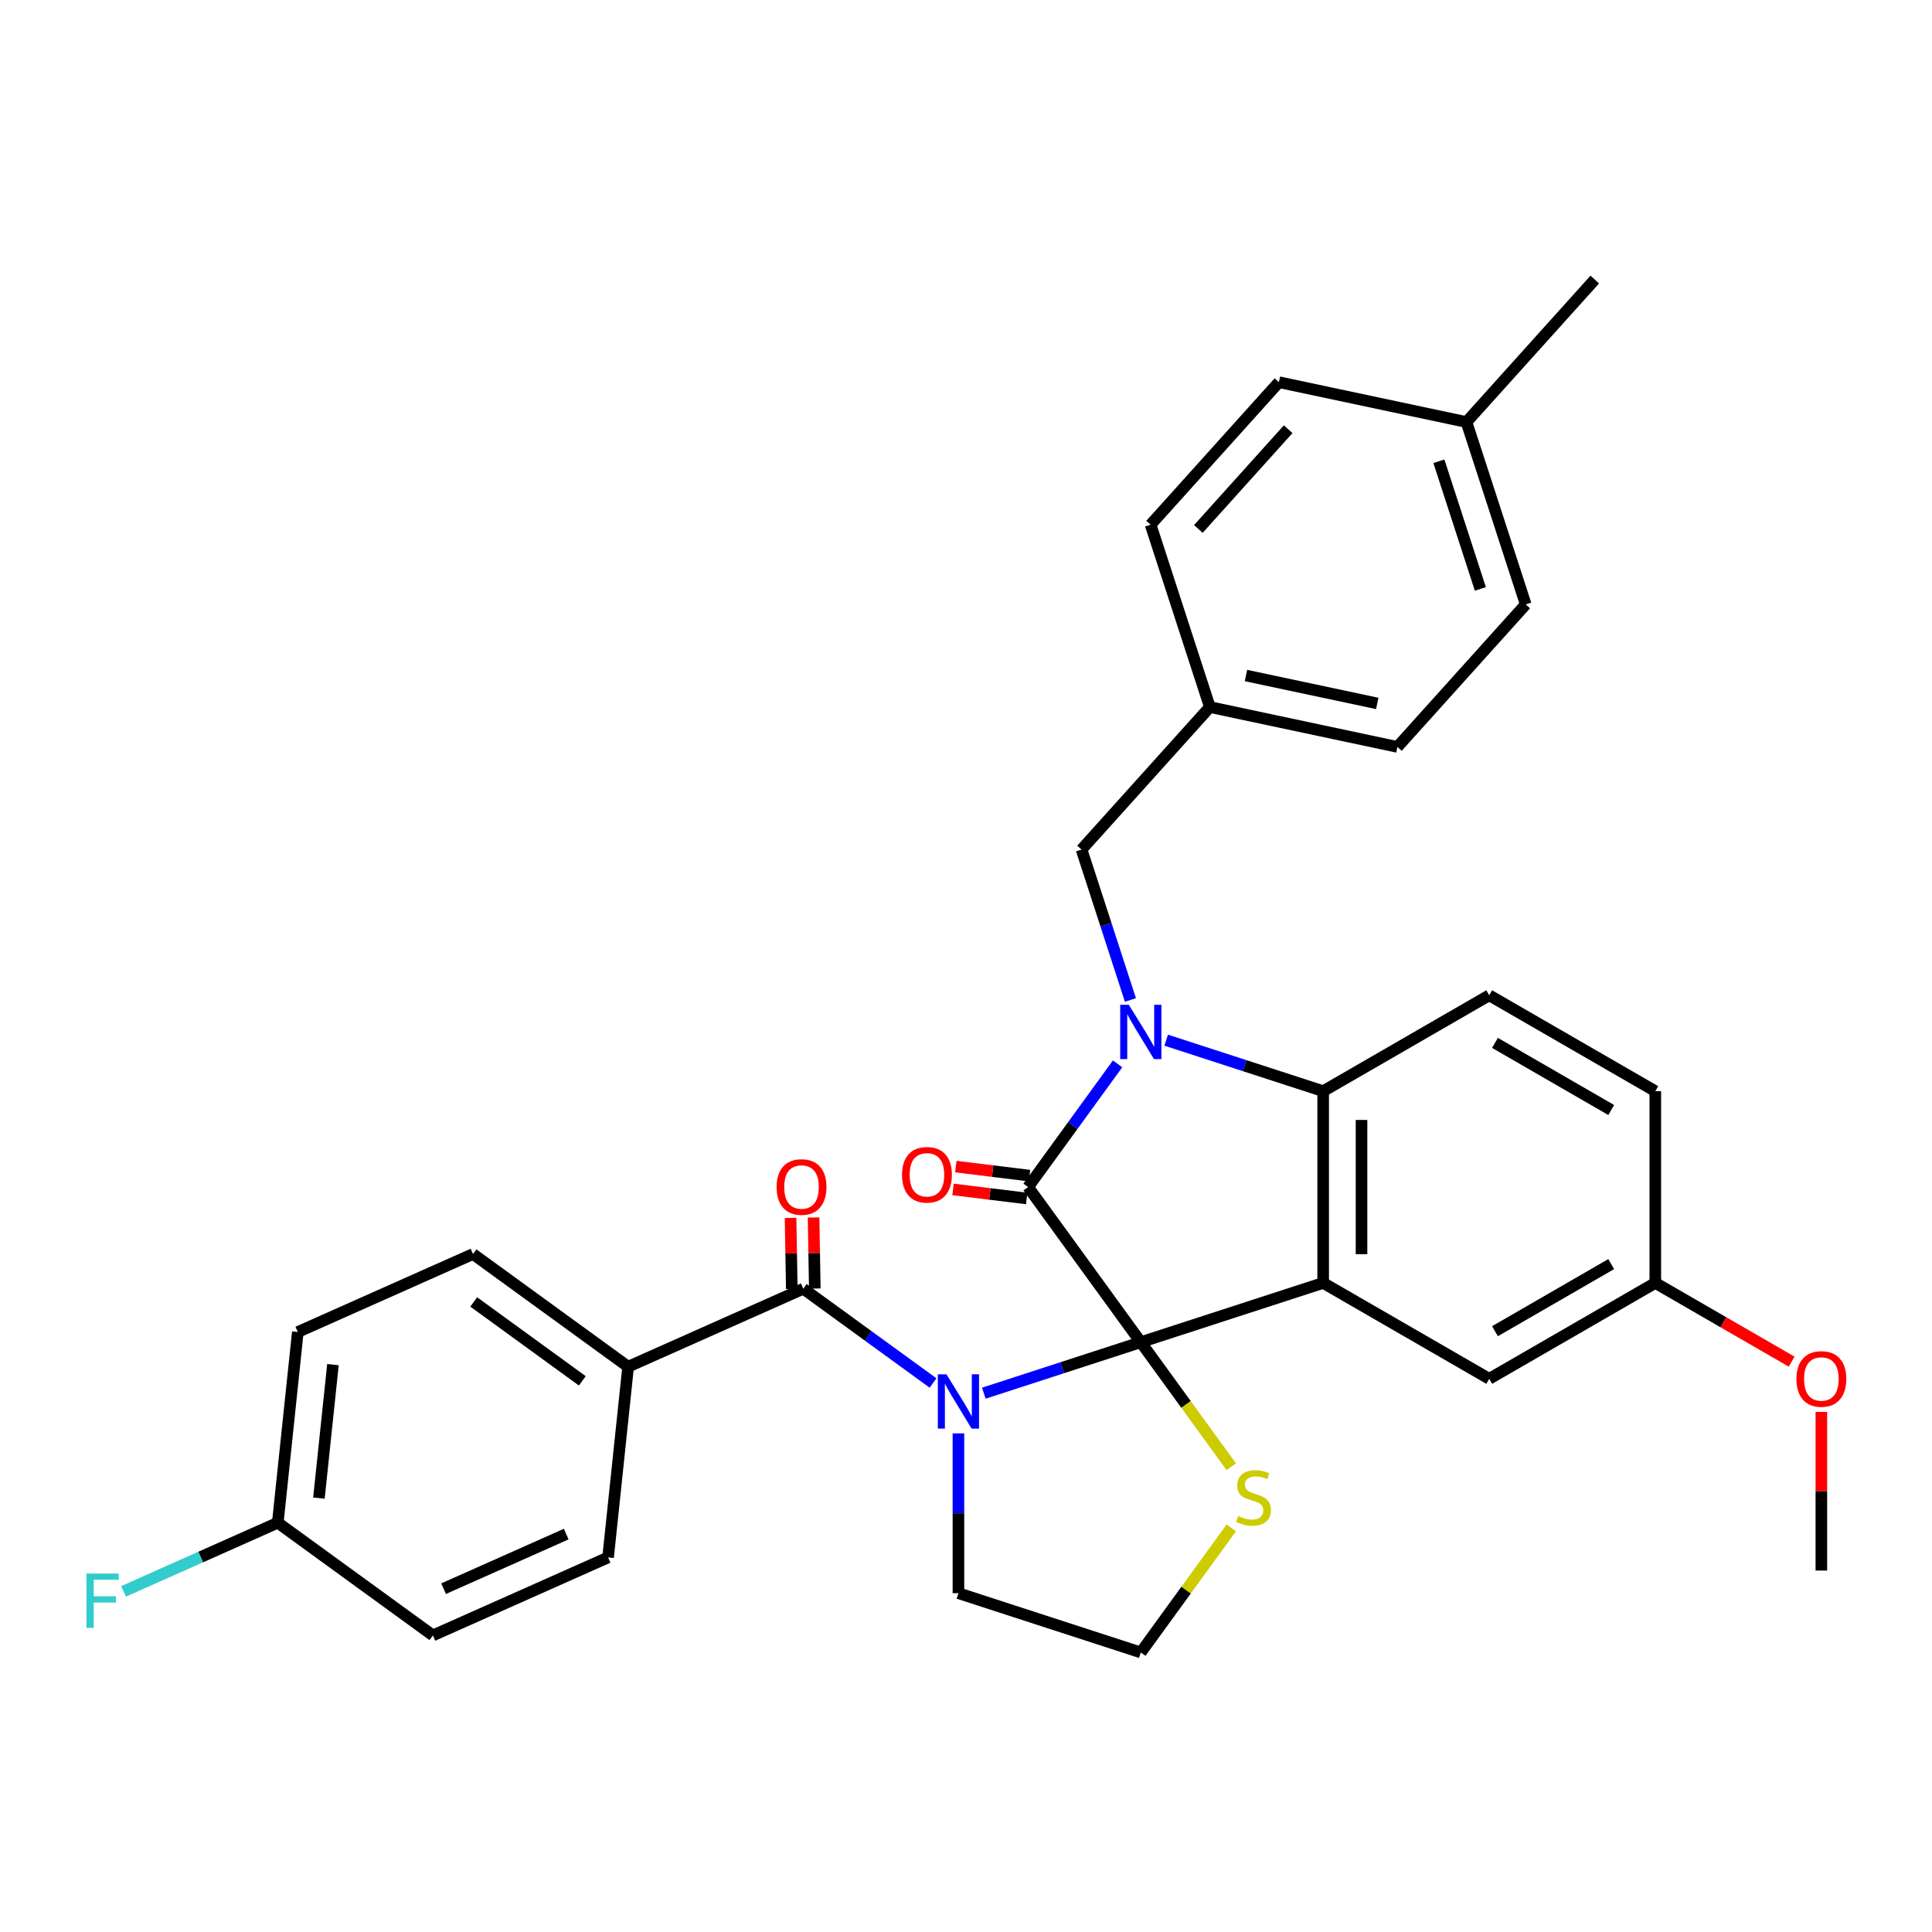 <?xml version='1.0' encoding='iso-8859-1'?>
<svg version='1.1' baseProfile='full'
              xmlns='http://www.w3.org/2000/svg'
                      xmlns:rdkit='http://www.rdkit.org/xml'
                      xmlns:xlink='http://www.w3.org/1999/xlink'
                  xml:space='preserve'
width='1000px' height='1000px' viewBox='0 0 1000 1000'>
<!-- END OF HEADER -->
<rect style='opacity:1.0;fill:#FFFFFF;stroke:none' width='1000' height='1000' x='0' y='0'> </rect>
<path class='bond-0' d='M 590.477,694.713 L 549.851,707.913' style='fill:none;fill-rule:evenodd;stroke:#000000;stroke-width:6px;stroke-linecap:butt;stroke-linejoin:miter;stroke-opacity:1' />
<path class='bond-0' d='M 549.851,707.913 L 509.224,721.113' style='fill:none;fill-rule:evenodd;stroke:#0000FF;stroke-width:6px;stroke-linecap:butt;stroke-linejoin:miter;stroke-opacity:1' />
<path class='bond-1' d='M 590.477,694.713 L 532.139,614.417' style='fill:none;fill-rule:evenodd;stroke:#000000;stroke-width:6px;stroke-linecap:butt;stroke-linejoin:miter;stroke-opacity:1' />
<path class='bond-3' d='M 590.477,694.713 L 684.87,664.042' style='fill:none;fill-rule:evenodd;stroke:#000000;stroke-width:6px;stroke-linecap:butt;stroke-linejoin:miter;stroke-opacity:1' />
<path class='bond-6' d='M 590.477,694.713 L 613.899,726.951' style='fill:none;fill-rule:evenodd;stroke:#000000;stroke-width:6px;stroke-linecap:butt;stroke-linejoin:miter;stroke-opacity:1' />
<path class='bond-6' d='M 613.899,726.951 L 637.322,759.19' style='fill:none;fill-rule:evenodd;stroke:#CCCC00;stroke-width:6px;stroke-linecap:butt;stroke-linejoin:miter;stroke-opacity:1' />
<path class='bond-5' d='M 482.943,715.836 L 449.365,691.44' style='fill:none;fill-rule:evenodd;stroke:#0000FF;stroke-width:6px;stroke-linecap:butt;stroke-linejoin:miter;stroke-opacity:1' />
<path class='bond-5' d='M 449.365,691.44 L 415.788,667.045' style='fill:none;fill-rule:evenodd;stroke:#000000;stroke-width:6px;stroke-linecap:butt;stroke-linejoin:miter;stroke-opacity:1' />
<path class='bond-13' d='M 496.083,741.918 L 496.083,783.276' style='fill:none;fill-rule:evenodd;stroke:#0000FF;stroke-width:6px;stroke-linecap:butt;stroke-linejoin:miter;stroke-opacity:1' />
<path class='bond-13' d='M 496.083,783.276 L 496.083,824.634' style='fill:none;fill-rule:evenodd;stroke:#000000;stroke-width:6px;stroke-linecap:butt;stroke-linejoin:miter;stroke-opacity:1' />
<path class='bond-2' d='M 532.139,614.417 L 555.301,582.537' style='fill:none;fill-rule:evenodd;stroke:#000000;stroke-width:6px;stroke-linecap:butt;stroke-linejoin:miter;stroke-opacity:1' />
<path class='bond-2' d='M 555.301,582.537 L 578.463,550.656' style='fill:none;fill-rule:evenodd;stroke:#0000FF;stroke-width:6px;stroke-linecap:butt;stroke-linejoin:miter;stroke-opacity:1' />
<path class='bond-11' d='M 532.864,608.506 L 513.799,606.165' style='fill:none;fill-rule:evenodd;stroke:#000000;stroke-width:6px;stroke-linecap:butt;stroke-linejoin:miter;stroke-opacity:1' />
<path class='bond-11' d='M 513.799,606.165 L 494.733,603.823' style='fill:none;fill-rule:evenodd;stroke:#FF0000;stroke-width:6px;stroke-linecap:butt;stroke-linejoin:miter;stroke-opacity:1' />
<path class='bond-11' d='M 531.413,620.328 L 512.347,617.986' style='fill:none;fill-rule:evenodd;stroke:#000000;stroke-width:6px;stroke-linecap:butt;stroke-linejoin:miter;stroke-opacity:1' />
<path class='bond-11' d='M 512.347,617.986 L 493.281,615.645' style='fill:none;fill-rule:evenodd;stroke:#FF0000;stroke-width:6px;stroke-linecap:butt;stroke-linejoin:miter;stroke-opacity:1' />
<path class='bond-7' d='M 585.104,517.586 L 572.455,478.657' style='fill:none;fill-rule:evenodd;stroke:#0000FF;stroke-width:6px;stroke-linecap:butt;stroke-linejoin:miter;stroke-opacity:1' />
<path class='bond-7' d='M 572.455,478.657 L 559.807,439.727' style='fill:none;fill-rule:evenodd;stroke:#000000;stroke-width:6px;stroke-linecap:butt;stroke-linejoin:miter;stroke-opacity:1' />
<path class='bond-33' d='M 603.618,538.391 L 644.244,551.591' style='fill:none;fill-rule:evenodd;stroke:#0000FF;stroke-width:6px;stroke-linecap:butt;stroke-linejoin:miter;stroke-opacity:1' />
<path class='bond-33' d='M 644.244,551.591 L 684.87,564.791' style='fill:none;fill-rule:evenodd;stroke:#000000;stroke-width:6px;stroke-linecap:butt;stroke-linejoin:miter;stroke-opacity:1' />
<path class='bond-4' d='M 684.87,664.042 L 684.87,564.791' style='fill:none;fill-rule:evenodd;stroke:#000000;stroke-width:6px;stroke-linecap:butt;stroke-linejoin:miter;stroke-opacity:1' />
<path class='bond-4' d='M 704.721,649.155 L 704.721,579.679' style='fill:none;fill-rule:evenodd;stroke:#000000;stroke-width:6px;stroke-linecap:butt;stroke-linejoin:miter;stroke-opacity:1' />
<path class='bond-8' d='M 684.87,664.042 L 770.824,713.668' style='fill:none;fill-rule:evenodd;stroke:#000000;stroke-width:6px;stroke-linecap:butt;stroke-linejoin:miter;stroke-opacity:1' />
<path class='bond-9' d='M 684.87,564.791 L 770.824,515.166' style='fill:none;fill-rule:evenodd;stroke:#000000;stroke-width:6px;stroke-linecap:butt;stroke-linejoin:miter;stroke-opacity:1' />
<path class='bond-10' d='M 415.788,667.045 L 325.117,707.414' style='fill:none;fill-rule:evenodd;stroke:#000000;stroke-width:6px;stroke-linecap:butt;stroke-linejoin:miter;stroke-opacity:1' />
<path class='bond-12' d='M 421.742,666.941 L 421.42,648.556' style='fill:none;fill-rule:evenodd;stroke:#000000;stroke-width:6px;stroke-linecap:butt;stroke-linejoin:miter;stroke-opacity:1' />
<path class='bond-12' d='M 421.42,648.556 L 421.099,630.171' style='fill:none;fill-rule:evenodd;stroke:#FF0000;stroke-width:6px;stroke-linecap:butt;stroke-linejoin:miter;stroke-opacity:1' />
<path class='bond-12' d='M 409.833,667.149 L 409.512,648.764' style='fill:none;fill-rule:evenodd;stroke:#000000;stroke-width:6px;stroke-linecap:butt;stroke-linejoin:miter;stroke-opacity:1' />
<path class='bond-12' d='M 409.512,648.764 L 409.191,630.379' style='fill:none;fill-rule:evenodd;stroke:#FF0000;stroke-width:6px;stroke-linecap:butt;stroke-linejoin:miter;stroke-opacity:1' />
<path class='bond-19' d='M 637.322,790.828 L 613.899,823.066' style='fill:none;fill-rule:evenodd;stroke:#CCCC00;stroke-width:6px;stroke-linecap:butt;stroke-linejoin:miter;stroke-opacity:1' />
<path class='bond-19' d='M 613.899,823.066 L 590.477,855.305' style='fill:none;fill-rule:evenodd;stroke:#000000;stroke-width:6px;stroke-linecap:butt;stroke-linejoin:miter;stroke-opacity:1' />
<path class='bond-16' d='M 559.807,439.727 L 626.219,365.969' style='fill:none;fill-rule:evenodd;stroke:#000000;stroke-width:6px;stroke-linecap:butt;stroke-linejoin:miter;stroke-opacity:1' />
<path class='bond-17' d='M 770.824,713.668 L 856.779,664.042' style='fill:none;fill-rule:evenodd;stroke:#000000;stroke-width:6px;stroke-linecap:butt;stroke-linejoin:miter;stroke-opacity:1' />
<path class='bond-17' d='M 773.792,689.033 L 833.96,654.295' style='fill:none;fill-rule:evenodd;stroke:#000000;stroke-width:6px;stroke-linecap:butt;stroke-linejoin:miter;stroke-opacity:1' />
<path class='bond-18' d='M 770.824,515.166 L 856.779,564.791' style='fill:none;fill-rule:evenodd;stroke:#000000;stroke-width:6px;stroke-linecap:butt;stroke-linejoin:miter;stroke-opacity:1' />
<path class='bond-18' d='M 773.792,539.8 L 833.96,574.538' style='fill:none;fill-rule:evenodd;stroke:#000000;stroke-width:6px;stroke-linecap:butt;stroke-linejoin:miter;stroke-opacity:1' />
<path class='bond-14' d='M 325.117,707.414 L 244.821,649.075' style='fill:none;fill-rule:evenodd;stroke:#000000;stroke-width:6px;stroke-linecap:butt;stroke-linejoin:miter;stroke-opacity:1' />
<path class='bond-14' d='M 301.405,714.722 L 245.198,673.885' style='fill:none;fill-rule:evenodd;stroke:#000000;stroke-width:6px;stroke-linecap:butt;stroke-linejoin:miter;stroke-opacity:1' />
<path class='bond-15' d='M 325.117,707.414 L 314.742,806.121' style='fill:none;fill-rule:evenodd;stroke:#000000;stroke-width:6px;stroke-linecap:butt;stroke-linejoin:miter;stroke-opacity:1' />
<path class='bond-32' d='M 496.083,824.634 L 590.477,855.305' style='fill:none;fill-rule:evenodd;stroke:#000000;stroke-width:6px;stroke-linecap:butt;stroke-linejoin:miter;stroke-opacity:1' />
<path class='bond-21' d='M 244.821,649.075 L 154.151,689.444' style='fill:none;fill-rule:evenodd;stroke:#000000;stroke-width:6px;stroke-linecap:butt;stroke-linejoin:miter;stroke-opacity:1' />
<path class='bond-22' d='M 314.742,806.121 L 224.072,846.49' style='fill:none;fill-rule:evenodd;stroke:#000000;stroke-width:6px;stroke-linecap:butt;stroke-linejoin:miter;stroke-opacity:1' />
<path class='bond-22' d='M 293.068,794.043 L 229.599,822.301' style='fill:none;fill-rule:evenodd;stroke:#000000;stroke-width:6px;stroke-linecap:butt;stroke-linejoin:miter;stroke-opacity:1' />
<path class='bond-25' d='M 626.219,365.969 L 723.301,386.605' style='fill:none;fill-rule:evenodd;stroke:#000000;stroke-width:6px;stroke-linecap:butt;stroke-linejoin:miter;stroke-opacity:1' />
<path class='bond-25' d='M 644.908,349.648 L 712.866,364.093' style='fill:none;fill-rule:evenodd;stroke:#000000;stroke-width:6px;stroke-linecap:butt;stroke-linejoin:miter;stroke-opacity:1' />
<path class='bond-26' d='M 626.219,365.969 L 595.548,271.576' style='fill:none;fill-rule:evenodd;stroke:#000000;stroke-width:6px;stroke-linecap:butt;stroke-linejoin:miter;stroke-opacity:1' />
<path class='bond-29' d='M 856.779,664.042 L 892.064,684.414' style='fill:none;fill-rule:evenodd;stroke:#000000;stroke-width:6px;stroke-linecap:butt;stroke-linejoin:miter;stroke-opacity:1' />
<path class='bond-29' d='M 892.064,684.414 L 927.349,704.786' style='fill:none;fill-rule:evenodd;stroke:#FF0000;stroke-width:6px;stroke-linecap:butt;stroke-linejoin:miter;stroke-opacity:1' />
<path class='bond-34' d='M 856.779,664.042 L 856.779,564.791' style='fill:none;fill-rule:evenodd;stroke:#000000;stroke-width:6px;stroke-linecap:butt;stroke-linejoin:miter;stroke-opacity:1' />
<path class='bond-20' d='M 143.776,788.152 L 154.151,689.444' style='fill:none;fill-rule:evenodd;stroke:#000000;stroke-width:6px;stroke-linecap:butt;stroke-linejoin:miter;stroke-opacity:1' />
<path class='bond-20' d='M 165.074,775.421 L 172.336,706.326' style='fill:none;fill-rule:evenodd;stroke:#000000;stroke-width:6px;stroke-linecap:butt;stroke-linejoin:miter;stroke-opacity:1' />
<path class='bond-24' d='M 143.776,788.152 L 103.86,805.924' style='fill:none;fill-rule:evenodd;stroke:#000000;stroke-width:6px;stroke-linecap:butt;stroke-linejoin:miter;stroke-opacity:1' />
<path class='bond-24' d='M 103.86,805.924 L 63.944,823.696' style='fill:none;fill-rule:evenodd;stroke:#33CCCC;stroke-width:6px;stroke-linecap:butt;stroke-linejoin:miter;stroke-opacity:1' />
<path class='bond-35' d='M 143.776,788.152 L 224.072,846.49' style='fill:none;fill-rule:evenodd;stroke:#000000;stroke-width:6px;stroke-linecap:butt;stroke-linejoin:miter;stroke-opacity:1' />
<path class='bond-23' d='M 759.043,218.453 L 789.713,312.847' style='fill:none;fill-rule:evenodd;stroke:#000000;stroke-width:6px;stroke-linecap:butt;stroke-linejoin:miter;stroke-opacity:1' />
<path class='bond-23' d='M 744.765,238.747 L 766.234,304.822' style='fill:none;fill-rule:evenodd;stroke:#000000;stroke-width:6px;stroke-linecap:butt;stroke-linejoin:miter;stroke-opacity:1' />
<path class='bond-30' d='M 759.043,218.453 L 825.455,144.695' style='fill:none;fill-rule:evenodd;stroke:#000000;stroke-width:6px;stroke-linecap:butt;stroke-linejoin:miter;stroke-opacity:1' />
<path class='bond-36' d='M 759.043,218.453 L 661.96,197.818' style='fill:none;fill-rule:evenodd;stroke:#000000;stroke-width:6px;stroke-linecap:butt;stroke-linejoin:miter;stroke-opacity:1' />
<path class='bond-27' d='M 723.301,386.605 L 789.713,312.847' style='fill:none;fill-rule:evenodd;stroke:#000000;stroke-width:6px;stroke-linecap:butt;stroke-linejoin:miter;stroke-opacity:1' />
<path class='bond-28' d='M 595.548,271.576 L 661.96,197.818' style='fill:none;fill-rule:evenodd;stroke:#000000;stroke-width:6px;stroke-linecap:butt;stroke-linejoin:miter;stroke-opacity:1' />
<path class='bond-28' d='M 620.262,273.795 L 666.75,222.164' style='fill:none;fill-rule:evenodd;stroke:#000000;stroke-width:6px;stroke-linecap:butt;stroke-linejoin:miter;stroke-opacity:1' />
<path class='bond-31' d='M 942.733,730.799 L 942.733,771.859' style='fill:none;fill-rule:evenodd;stroke:#FF0000;stroke-width:6px;stroke-linecap:butt;stroke-linejoin:miter;stroke-opacity:1' />
<path class='bond-31' d='M 942.733,771.859 L 942.733,812.919' style='fill:none;fill-rule:evenodd;stroke:#000000;stroke-width:6px;stroke-linecap:butt;stroke-linejoin:miter;stroke-opacity:1' />
<path  class='atom-1' d='M 489.87 711.329
L 499.081 726.217
Q 499.994 727.686, 501.463 730.346
Q 502.932 733.006, 503.011 733.164
L 503.011 711.329
L 506.743 711.329
L 506.743 739.437
L 502.892 739.437
L 493.007 723.16
Q 491.855 721.254, 490.625 719.071
Q 489.434 716.887, 489.076 716.212
L 489.076 739.437
L 485.424 739.437
L 485.424 711.329
L 489.87 711.329
' fill='#0000FF'/>
<path  class='atom-3' d='M 584.264 520.067
L 593.474 534.955
Q 594.387 536.424, 595.856 539.084
Q 597.325 541.743, 597.405 541.902
L 597.405 520.067
L 601.137 520.067
L 601.137 548.175
L 597.286 548.175
L 587.4 531.898
Q 586.249 529.992, 585.018 527.809
Q 583.827 525.625, 583.47 524.95
L 583.47 548.175
L 579.817 548.175
L 579.817 520.067
L 584.264 520.067
' fill='#0000FF'/>
<path  class='atom-7' d='M 640.875 784.656
Q 641.193 784.775, 642.503 785.331
Q 643.813 785.887, 645.242 786.244
Q 646.711 786.561, 648.14 786.561
Q 650.8 786.561, 652.349 785.291
Q 653.897 783.981, 653.897 781.718
Q 653.897 780.17, 653.103 779.217
Q 652.349 778.264, 651.158 777.748
Q 649.967 777.232, 647.982 776.636
Q 645.48 775.882, 643.972 775.167
Q 642.503 774.453, 641.431 772.944
Q 640.399 771.436, 640.399 768.895
Q 640.399 765.361, 642.781 763.178
Q 645.203 760.994, 649.967 760.994
Q 653.222 760.994, 656.914 762.543
L 656.001 765.6
Q 652.627 764.21, 650.086 764.21
Q 647.346 764.21, 645.838 765.361
Q 644.329 766.473, 644.369 768.418
Q 644.369 769.927, 645.123 770.84
Q 645.917 771.753, 647.029 772.269
Q 648.18 772.785, 650.086 773.381
Q 652.627 774.175, 654.135 774.969
Q 655.644 775.763, 656.716 777.391
Q 657.827 778.979, 657.827 781.718
Q 657.827 785.609, 655.207 787.713
Q 652.627 789.777, 648.299 789.777
Q 645.798 789.777, 643.892 789.221
Q 642.027 788.705, 639.803 787.792
L 640.875 784.656
' fill='#CCCC00'/>
<path  class='atom-12' d='M 466.883 608.067
Q 466.883 601.318, 470.218 597.546
Q 473.553 593.775, 479.786 593.775
Q 486.019 593.775, 489.354 597.546
Q 492.688 601.318, 492.688 608.067
Q 492.688 614.895, 489.314 618.786
Q 485.939 622.637, 479.786 622.637
Q 473.592 622.637, 470.218 618.786
Q 466.883 614.935, 466.883 608.067
M 479.786 619.461
Q 484.073 619.461, 486.376 616.602
Q 488.718 613.704, 488.718 608.067
Q 488.718 602.548, 486.376 599.769
Q 484.073 596.951, 479.786 596.951
Q 475.498 596.951, 473.156 599.73
Q 470.853 602.509, 470.853 608.067
Q 470.853 613.744, 473.156 616.602
Q 475.498 619.461, 479.786 619.461
' fill='#FF0000'/>
<path  class='atom-13' d='M 401.963 614.386
Q 401.963 607.637, 405.298 603.865
Q 408.633 600.094, 414.866 600.094
Q 421.099 600.094, 424.433 603.865
Q 427.768 607.637, 427.768 614.386
Q 427.768 621.214, 424.394 625.105
Q 421.019 628.956, 414.866 628.956
Q 408.672 628.956, 405.298 625.105
Q 401.963 621.254, 401.963 614.386
M 414.866 625.78
Q 419.153 625.78, 421.456 622.922
Q 423.798 620.023, 423.798 614.386
Q 423.798 608.868, 421.456 606.089
Q 419.153 603.27, 414.866 603.27
Q 410.578 603.27, 408.236 606.049
Q 405.933 608.828, 405.933 614.386
Q 405.933 620.063, 408.236 622.922
Q 410.578 625.78, 414.866 625.78
' fill='#FF0000'/>
<path  class='atom-25' d='M 44.749 814.467
L 61.463 814.467
L 61.463 817.683
L 48.52 817.683
L 48.52 826.218
L 60.033 826.218
L 60.033 829.474
L 48.52 829.474
L 48.52 842.575
L 44.749 842.575
L 44.749 814.467
' fill='#33CCCC'/>
<path  class='atom-30' d='M 929.83 713.747
Q 929.83 706.998, 933.165 703.227
Q 936.5 699.455, 942.733 699.455
Q 948.966 699.455, 952.3 703.227
Q 955.635 706.998, 955.635 713.747
Q 955.635 720.576, 952.261 724.467
Q 948.886 728.318, 942.733 728.318
Q 936.539 728.318, 933.165 724.467
Q 929.83 720.616, 929.83 713.747
M 942.733 725.141
Q 947.02 725.141, 949.323 722.283
Q 951.665 719.385, 951.665 713.747
Q 951.665 708.229, 949.323 705.45
Q 947.02 702.631, 942.733 702.631
Q 938.445 702.631, 936.103 705.41
Q 933.8 708.189, 933.8 713.747
Q 933.8 719.425, 936.103 722.283
Q 938.445 725.141, 942.733 725.141
' fill='#FF0000'/>
</svg>
